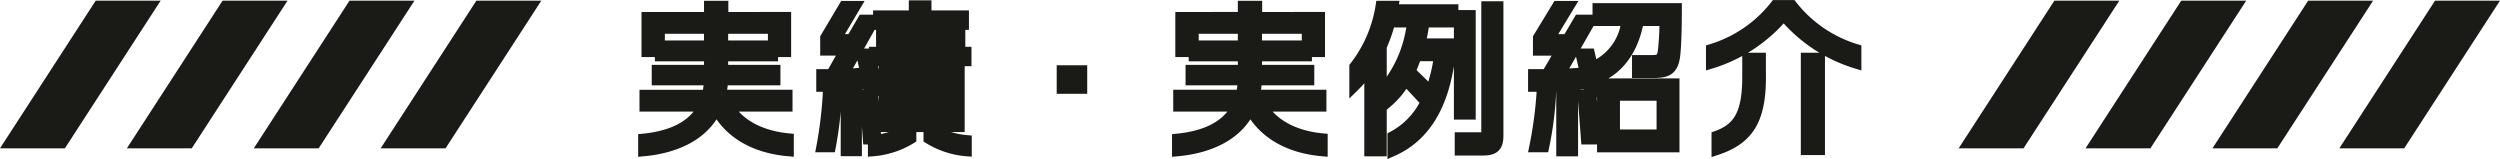 <svg xmlns="http://www.w3.org/2000/svg" width="254" height="16.162" viewBox="0 0 254 16.162">
  <g id="Group_272" data-name="Group 272" transform="translate(-14584 -4191.932)">
    <path id="Path_2917" data-name="Path 2917" d="M-46.848,1.312V-.016c-2.768-.256-4.96-1.376-6.1-3.216h5.968V-4.448h-6.736A8.06,8.06,0,0,0-53.536-5.9h5.328V-6.976H-53.52v-1.36h5.072v-.432h1.328v-3.584H-53.5v-1.136h-1.472v1.136h-6.352v3.584h1.36v.432h4.992v1.36h-5.312V-5.9h5.3a6.682,6.682,0,0,1-.192,1.456h-6.352v1.216h5.92C-56.688-1.184-58.928-.256-61.664.016v1.3c3.36-.3,6.192-1.632,7.44-4.24C-52.864-.448-50.272,1.024-46.848,1.312ZM-48.48-9.456h-5.04v-1.232h-1.456v1.232h-4.976v-1.68H-48.48ZM-28.8-7.84v-.976h-4.064v-.992h3.44v-.784h-3.44v-.944h3.808v-.976h-3.808v-1.024h-1.3v1.024h-3.632v.976h3.632v.944h-3.328v.784h3.328v.992h-4.048v.976Zm.032,9.152V.16a8.5,8.5,0,0,1-3.888-1.312h3.168V-7.088h-7.744v5.936h2.816A8.441,8.441,0,0,1-38.32.16V1.312A8.806,8.806,0,0,0-34.4.032V-1.152h1.728V.032A8.738,8.738,0,0,0-28.768,1.312Zm-8.96-6.128-.9-3.824h-.9l.416,1.9c-.576.08-1.328.128-2.112.16l3.1-5.5H-39.36L-40.512-10.1h-1.52l2-3.376h-1.216l-1.92,3.232v1.328h1.952L-42.56-6.544h-1.008v1.3h1.184q.648,0,1.3-.048V1.3h1.152V-5.392c.416-.032.784-.08,1.1-.128l.16.7ZM-37.952.112l-.336-4.544h-.88l.336,4.544Zm-4.016-4.544h-.944A41.767,41.767,0,0,1-43.568.9h.976A37.908,37.908,0,0,0-41.968-4.432Zm11.2-.912h-5.2v-.88h5.2Zm0,1.6h-5.2v-.832h5.2Zm0,1.7h-5.2V-2.96h5.2ZM-17.04-5.04v-1.9h-2.1v1.9ZM7.392,1.312V-.016C4.624-.272,2.432-1.392,1.3-3.232H7.264V-4.448H.528A8.06,8.06,0,0,0,.7-5.9H6.032V-6.976H.72v-1.36H5.792v-.432H7.12v-3.584H.736v-1.136H-.736v1.136H-7.088v3.584h1.36v.432H-.736v1.36H-6.048V-5.9h5.3A6.682,6.682,0,0,1-.944-4.448H-7.3v1.216h5.92C-2.448-1.184-4.688-.256-7.424.016v1.3c3.36-.3,6.192-1.632,7.44-4.24C1.376-.448,3.968,1.024,7.392,1.312ZM5.76-9.456H.72v-1.232H-.736v1.232H-5.712v-1.68H5.76ZM25.248-.3V-13.44H24V-.768c0,.432-.112.64-.56.64H21.3v1.36h2.416C24.864,1.232,25.248.8,25.248-.3ZM22.432-2.416V-12.544H21.216V-2.416Zm-1.76-9.36v-1.36H15.024v1.36h1.424a12.554,12.554,0,0,1-2.368,6.1v1.936a8.089,8.089,0,0,0,1.728-2.128l2.016,2.16a7.731,7.731,0,0,1-3.36,3.488V1.328c3.424-1.5,5.3-4.816,5.888-9.664V-9.664H17.328a16.346,16.346,0,0,0,.4-2.112Zm-6.064-1.712H13.264A13.328,13.328,0,0,1,10.592-7.3v2.048a12.7,12.7,0,0,0,1.584-1.888l-.064.864V1.312h1.28V-9.328A16.24,16.24,0,0,0,14.608-13.488Zm4.576,5.136a16.145,16.145,0,0,1-.848,3.488L16.32-6.832a10.716,10.716,0,0,0,.592-1.52Zm24.192-4.9H35.3v1.328h2.928a5.69,5.69,0,0,1-2.88,4.352v1.44c2.288-.928,3.68-3.072,4.16-5.792H42.1a26.471,26.471,0,0,1-.16,3.024c-.112.848-.4.928-1.216.928H39.312V-6.64H40.88c1.456,0,2.144-.208,2.336-1.84C43.344-9.648,43.376-11.584,43.376-13.248ZM43.136.912V-5.6H35.76V.912Zm-7.7-5.584-.9-3.968h-.976L34-6.736c-.672.08-1.584.128-2.448.16l3.152-5.5h-1.3L32.24-10.1H30.432l2.048-3.376H31.216L29.248-10.24v1.328H31.52L30.128-6.544H28.752v1.3h1.232c.48,0,1.04-.016,1.632-.048V1.312h1.216V-5.376c.544-.048,1.056-.1,1.44-.144l.208.848ZM35.04.112,34.7-4.432h-.912L34.128.112ZM30.592-4.432H29.6A40.826,40.826,0,0,1,28.864.9h1.024A34.847,34.847,0,0,0,30.592-4.432ZM41.808-.416h-4.72v-3.92h4.72ZM61.616-7.584v-1.5a13.075,13.075,0,0,1-6.544-4.48h-1.7a13.075,13.075,0,0,1-6.544,4.48v1.5a15.6,15.6,0,0,0,7.392-4.864A15.6,15.6,0,0,0,61.616-7.584Zm-3.7,8.768V-8.208H56.464V1.184Zm-6-7.408V-8.208H50.512v1.936c0,3.68-.864,5.2-3.12,6V1.2C50.736.1,51.92-1.952,51.92-6.224Z" transform="translate(14711 4206)" fill="#1a1a17" stroke="#1a1a17" stroke-width="1"/>
    <g id="Group_262" data-name="Group 262" transform="translate(-11.563 3467.5)">
      <path id="Path_26" data-name="Path 26" d="M9.724,0,0,15H6.592l9.73-15Z" transform="translate(14794.563 724.5)" fill="#1a1a17"/>
      <path id="Path_27" data-name="Path 27" d="M9.724,0,0,15H6.592l9.73-15Z" transform="translate(14807.454 724.5)" fill="#1a1a17"/>
      <path id="Path_28" data-name="Path 28" d="M9.724,0,0,15H6.592l9.73-15Z" transform="translate(14820.349 724.5)" fill="#1a1a17"/>
      <path id="Path_29" data-name="Path 29" d="M9.724,0,0,15H6.592l9.73-15Z" transform="translate(14833.239 724.5)" fill="#1a1a17"/>
    </g>
    <g id="Group_263" data-name="Group 263" transform="translate(-210.563 3467.5)">
      <path id="Path_26-2" data-name="Path 26" d="M9.724,0,0,15H6.592l9.73-15Z" transform="translate(14794.563 724.5)" fill="#1a1a17"/>
      <path id="Path_27-2" data-name="Path 27" d="M9.724,0,0,15H6.592l9.73-15Z" transform="translate(14807.454 724.5)" fill="#1a1a17"/>
      <path id="Path_28-2" data-name="Path 28" d="M9.724,0,0,15H6.592l9.73-15Z" transform="translate(14820.349 724.5)" fill="#1a1a17"/>
      <path id="Path_29-2" data-name="Path 29" d="M9.724,0,0,15H6.592l9.73-15Z" transform="translate(14833.239 724.5)" fill="#1a1a17"/>
    </g>
  </g>
</svg>
